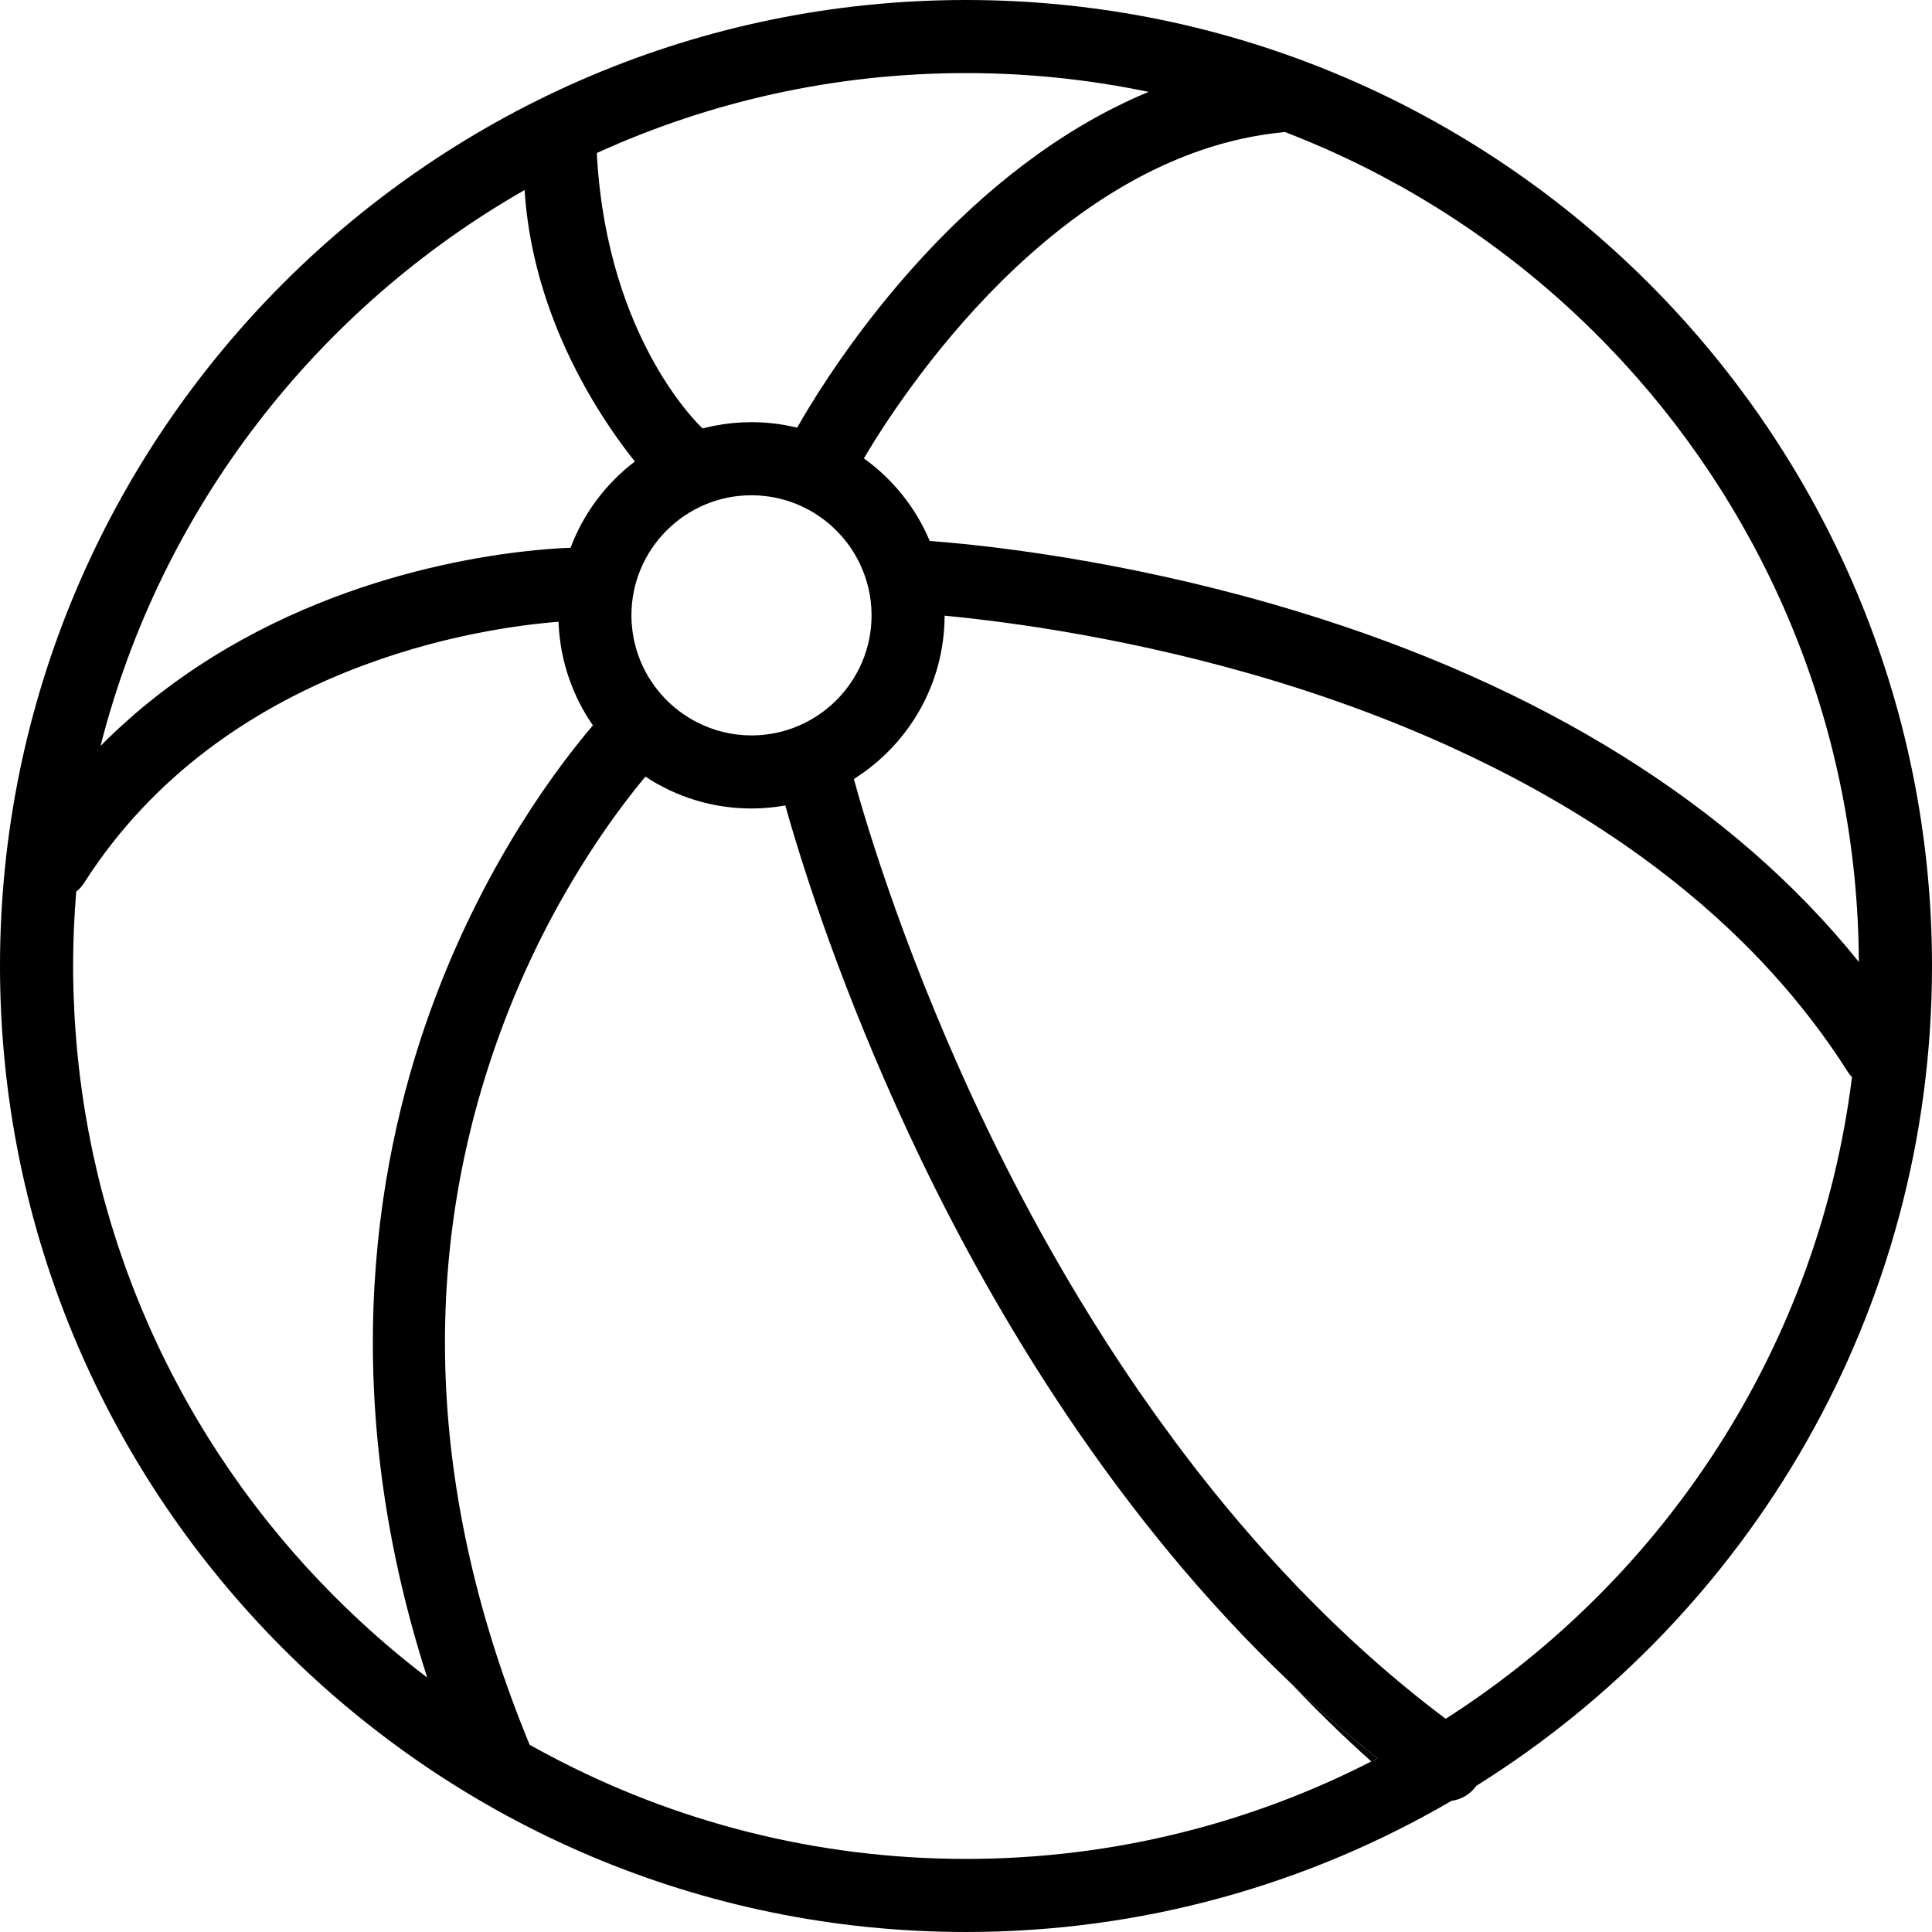 <?xml version="1.0" encoding="iso-8859-1"?>
<!-- Uploaded to: SVG Repo, www.svgrepo.com, Generator: SVG Repo Mixer Tools -->
<!DOCTYPE svg PUBLIC "-//W3C//DTD SVG 1.1//EN" "http://www.w3.org/Graphics/SVG/1.1/DTD/svg11.dtd">
<svg fill="#000000" height="800px" width="800px" version="1.1" id="Capa_1" xmlns="http://www.w3.org/2000/svg" xmlns:xlink="http://www.w3.org/1999/xlink" 
	 viewBox="0 0 370.1 370.1" xml:space="preserve">
<g>
	<path d="M147.326,95.122c0.477,0.07,0.949,0.156,1.417,0.255C148.275,95.278,147.803,95.192,147.326,95.122z"/>
	<path d="M121.011,119.357c-0.031-0.49-0.053-0.983-0.053-1.481C120.958,118.373,120.979,118.866,121.011,119.357z"/>
	<path d="M143.96,94.873c0.498,0,0.991,0.021,1.481,0.053C144.951,94.895,144.458,94.873,143.96,94.873z"/>
	<path d="M153.494,96.951c0.4,0.183,0.796,0.375,1.183,0.581C154.289,97.327,153.894,97.134,153.494,96.951z"/>
	<path d="M145.846,94.957c0.395,0.033,0.789,0.075,1.179,0.127C146.634,95.031,146.242,94.989,145.846,94.957z"/>
	<path d="M154.78,97.585c0.437,0.234,0.866,0.483,1.286,0.744C155.645,98.068,155.217,97.819,154.78,97.585z"/>
	<path d="M157.448,99.26c0.807,0.587,1.575,1.226,2.299,1.91C159.022,100.486,158.255,99.847,157.448,99.26z"/>
	<path d="M159.826,101.246c1.852,1.77,3.412,3.844,4.595,6.142C163.238,105.09,161.68,103.016,159.826,101.246z"/>
	<path d="M156.186,98.406c0.384,0.242,0.76,0.496,1.128,0.759C156.947,98.902,156.571,98.649,156.186,98.406z"/>
	<path d="M149.039,95.446c0.384,0.087,0.765,0.184,1.142,0.289C149.804,95.629,149.423,95.532,149.039,95.446z"/>
	<path d="M124.414,129.983c-0.262-0.421-0.511-0.85-0.746-1.289C123.904,129.133,124.153,129.562,124.414,129.983z"/>
	<path d="M125.254,131.235c-0.266-0.371-0.521-0.751-0.765-1.137C124.732,130.485,124.988,130.864,125.254,131.235z"/>
	<path d="M127.259,133.666c-0.687-0.726-1.328-1.496-1.916-2.306C125.932,132.171,126.572,132.94,127.259,133.666z"/>
	<path d="M121.168,120.94c-0.052-0.39-0.094-0.783-0.127-1.179C121.074,120.157,121.116,120.55,121.168,120.94z"/>
	<path d="M133.485,138.342c-2.306-1.185-4.385-2.748-6.159-4.605C129.1,135.595,131.18,137.157,133.485,138.342z"/>
	<path d="M123.618,128.595c-0.206-0.389-0.399-0.786-0.583-1.187C123.219,127.809,123.412,128.206,123.618,128.595z"/>
	<path d="M121.461,122.657c-0.099-0.467-0.185-0.939-0.255-1.417C121.277,121.718,121.362,122.19,121.461,122.657z"/>
	<path d="M121.82,124.098c-0.106-0.378-0.203-0.759-0.29-1.145C121.617,123.339,121.714,123.72,121.82,124.098z"/>
	<path d="M122.913,127.137c-0.387-0.874-0.72-1.777-0.997-2.704C122.192,125.361,122.526,126.263,122.913,127.137z"/>
	<path d="M150.52,95.832c0.926,0.276,1.828,0.609,2.701,0.996C152.347,96.441,151.446,96.108,150.52,95.832z"/>
	<path d="M209.935,22.485c-0.031,0.017-0.064,0.033-0.096,0.05C209.87,22.518,209.903,22.502,209.935,22.485z"/>
	<path d="M214.129,20.299c-0.327,0.163-0.662,0.314-0.987,0.48C213.467,20.613,213.802,20.461,214.129,20.299z"/>
	<path d="M220.027,17.602c-1.179,0.488-2.343,0.999-3.494,1.53C217.685,18.601,218.849,18.09,220.027,17.602z"/>
	<path d="M264.702,33.725c1.155,0.611,2.304,1.234,3.443,1.871C267.006,34.96,265.857,34.336,264.702,33.725z"/>
	<path d="M273.306,38.595c1.178,0.713,2.349,1.437,3.509,2.177C275.654,40.032,274.483,39.308,273.306,38.595z"/>
	<path d="M281.546,43.906c2.468,1.693,4.891,3.449,7.264,5.265C286.437,47.355,284.015,45.599,281.546,43.906z"/>
	<path d="M268.797,35.957c1.27,0.716,2.528,1.449,3.776,2.196C271.325,37.406,270.066,36.673,268.797,35.957z"/>
	<path d="M251.188,27.323c1.344,0.566,2.681,1.144,4.007,1.743C253.868,28.468,252.531,27.889,251.188,27.323z"/>
	<path d="M246.115,25.278c1.385,0.531,2.758,1.086,4.126,1.652C248.873,26.364,247.5,25.809,246.115,25.278z"/>
	<path d="M255.68,29.29c1.214,0.553,2.42,1.121,3.619,1.701C258.1,30.411,256.894,29.843,255.68,29.29z"/>
	<path d="M260.144,31.401c1.301,0.638,2.592,1.291,3.873,1.96C262.735,32.692,261.444,32.039,260.144,31.401z"/>
	<path d="M277.139,40.978c1.247,0.799,2.479,1.618,3.704,2.448C279.618,42.595,278.386,41.777,277.139,40.978z"/>
	<path d="M304.108,62.369c1.091,1.059,2.167,2.132,3.228,3.219C306.275,64.502,305.199,63.428,304.108,62.369z"/>
	<path d="M300.651,59.107c1.064,0.979,2.117,1.97,3.158,2.975C302.769,61.077,301.716,60.085,300.651,59.107z"/>
	<path d="M296.952,55.805c1.141,0.988,2.269,1.991,3.382,3.009C299.22,57.796,298.093,56.793,296.952,55.805z"/>
	<path d="M289.431,49.648c1.189,0.92,2.371,1.852,3.536,2.802C291.802,51.5,290.621,50.568,289.431,49.648z"/>
	<path d="M293.103,52.562c1.136,0.928,2.257,1.873,3.368,2.829C295.359,54.435,294.238,53.49,293.103,52.562z"/>
	<path d="M307.728,65.991c1.052,1.083,2.092,2.177,3.114,3.288C309.819,68.169,308.779,67.074,307.728,65.991z"/>
	<path d="M179.022,103.703c-0.319-0.025-0.625-0.049-0.916-0.071C178.396,103.654,178.705,103.678,179.022,103.703z"/>
	<path d="M179.973,103.78c-0.005,0-0.01,0-0.015-0.001C179.963,103.78,179.968,103.78,179.973,103.78z"/>
	<path d="M16.054,211.499c-0.11-0.708-0.213-1.418-0.315-2.128C15.84,210.081,15.943,210.791,16.054,211.499z"/>
	<path d="M15.375,206.685c-0.089-0.701-0.174-1.404-0.255-2.107C15.201,205.281,15.286,205.983,15.375,206.685z"/>
	<path d="M17.797,220.951c-0.149-0.693-0.283-1.391-0.423-2.087C17.515,219.561,17.649,220.259,17.797,220.951z"/>
	<path d="M22.063,236.935c-0.263-0.824-0.529-1.646-0.78-2.476C21.534,235.289,21.8,236.112,22.063,236.935z"/>
	<path d="M20.664,232.323c-0.226-0.785-0.459-1.567-0.675-2.356C20.204,230.756,20.438,231.538,20.664,232.323z"/>
	<path d="M23.563,241.418c-0.294-0.839-0.587-1.68-0.869-2.525C22.975,239.739,23.269,240.578,23.563,241.418z"/>
	<path d="M18.859,225.597c-0.159-0.65-0.3-1.306-0.451-1.959C18.56,224.291,18.701,224.947,18.859,225.597z"/>
	<path d="M49.019,288.6c6.083,7.97,12.847,15.39,20.208,22.176C61.866,303.991,55.102,296.569,49.019,288.6z"/>
	<path d="M107.602,124.682c0.007,0.035,0.017,0.069,0.023,0.105C107.619,124.751,107.609,124.717,107.602,124.682z"/>
	<path d="M14.829,201.805c-0.067-0.685-0.135-1.369-0.193-2.057C14.694,200.436,14.762,201.12,14.829,201.805z"/>
	<path d="M14.416,196.818c-0.044-0.645-0.093-1.288-0.129-1.935C14.323,195.53,14.372,196.173,14.416,196.818z"/>
	<path d="M107.189,121.907c0.013,0.119,0.037,0.235,0.051,0.354C107.227,122.142,107.203,122.027,107.189,121.907z"/>
	<path d="M14.14,191.617c-0.021-0.546-0.05-1.09-0.066-1.638C14.089,190.527,14.119,191.071,14.14,191.617z"/>
	<path d="M16.861,216.251c-0.13-0.705-0.25-1.414-0.372-2.121C16.611,214.837,16.731,215.546,16.861,216.251z"/>
	<path d="M38.979,273.936c-2.87-4.696-5.516-9.544-7.931-14.522C33.462,264.393,36.109,269.239,38.979,273.936z"/>
	<path d="M25.174,245.828c-0.326-0.854-0.647-1.71-0.959-2.569C24.527,244.118,24.849,244.974,25.174,245.828z"/>
	<path d="M41.164,277.413c-0.697-1.081-1.385-2.168-2.058-3.265C39.779,275.246,40.468,276.332,41.164,277.413z"/>
	<path d="M46.141,284.718c-0.731-1.016-1.451-2.04-2.16-3.072C44.689,282.678,45.41,283.702,46.141,284.718z"/>
	<path d="M48.818,288.34c-0.785-1.032-1.555-2.074-2.317-3.124C47.263,286.266,48.034,287.308,48.818,288.34z"/>
	<path d="M43.58,281.059c-0.701-1.03-1.394-2.066-2.073-3.112C42.186,278.993,42.879,280.029,43.58,281.059z"/>
	<path d="M28.737,254.456c-0.404-0.906-0.795-1.817-1.184-2.731C27.941,252.639,28.333,253.551,28.737,254.456z"/>
	<path d="M26.899,250.174c-0.361-0.874-0.714-1.751-1.061-2.632C26.185,248.423,26.538,249.301,26.899,250.174z"/>
	<path d="M30.685,258.674c-0.464-0.968-0.912-1.945-1.358-2.923C29.772,256.729,30.221,257.706,30.685,258.674z"/>
	<path d="M278.244,143.246c2.483,1.136,4.978,2.326,7.474,3.575C283.222,145.572,280.729,144.382,278.244,143.246z"/>
	<path d="M197.732,233.042c-0.155-0.287-0.306-0.57-0.459-0.855C197.427,232.472,197.577,232.755,197.732,233.042z"/>
	<path d="M232.283,285.458c-0.704-0.875-1.399-1.753-2.09-2.631C230.884,283.706,231.579,284.583,232.283,285.458z"/>
	<path d="M202.184,241.03c-0.311-0.543-0.621-1.086-0.927-1.626C201.563,239.944,201.873,240.487,202.184,241.03z"/>
	<path d="M206.164,247.823c-0.367-0.612-0.728-1.222-1.09-1.831C205.436,246.602,205.797,247.211,206.164,247.823z"/>
	<path d="M204.149,244.425c-0.339-0.578-0.674-1.155-1.008-1.73C203.476,243.27,203.811,243.847,204.149,244.425z"/>
	<path d="M195.98,229.768c-0.215-0.406-0.425-0.809-0.637-1.213C195.556,228.96,195.766,229.362,195.98,229.768z"/>
	<path d="M194.293,226.542c-0.212-0.41-0.422-0.818-0.632-1.226C193.871,225.724,194.08,226.132,194.293,226.542z"/>
	<path d="M191.014,220.065c-0.155-0.315-0.315-0.633-0.469-0.946C190.699,219.432,190.858,219.75,191.014,220.065z"/>
	<path d="M247.719,131.533c0.337,0.107,0.679,0.218,1.018,0.327C248.398,131.751,248.056,131.64,247.719,131.533z"/>
	<path d="M192.653,223.339c-0.197-0.389-0.394-0.778-0.588-1.164C192.26,222.561,192.456,222.95,192.653,223.339z"/>
	<path d="M229.634,282.115c-0.659-0.844-1.314-1.689-1.961-2.535C228.32,280.426,228.975,281.271,229.634,282.115z"/>
	<path d="M227.107,278.837c-0.657-0.864-1.311-1.729-1.955-2.595C225.797,277.108,226.45,277.973,227.107,278.837z"/>
	<path d="M248.248,303.668c-0.806-0.841-1.602-1.687-2.395-2.536C246.646,301.981,247.442,302.826,248.248,303.668z"/>
	<path d="M250.859,132.55c0.403,0.133,0.809,0.269,1.216,0.404C251.669,132.819,251.263,132.683,250.859,132.55z"/>
	<path d="M242.45,297.416c-3.446-3.834-6.756-7.73-9.93-11.665C235.694,289.686,239.004,293.581,242.45,297.416z"/>
	<path d="M245.27,300.505c-0.776-0.837-1.546-1.678-2.309-2.521C243.724,298.827,244.493,299.668,245.27,300.505z"/>
	<path d="M224.849,275.83c-2.115-2.852-4.161-5.71-6.142-8.566C220.686,270.121,222.733,272.979,224.849,275.83z"/>
	<path d="M213.678,259.799c-0.48-0.734-0.959-1.467-1.431-2.199C212.719,258.332,213.197,259.065,213.678,259.799z"/>
	<path d="M211.52,256.464c-1.554-2.43-3.057-4.848-4.514-7.25C208.463,251.615,209.968,254.033,211.52,256.464z"/>
	<path d="M215.932,263.197c-0.504-0.749-1.003-1.499-1.497-2.247C214.929,261.699,215.428,262.448,215.932,263.197z"/>
	<path d="M218.259,266.618c-0.547-0.792-1.085-1.583-1.621-2.375C217.174,265.035,217.712,265.826,218.259,266.618z"/>
	<path d="M200.226,237.567c-0.266-0.476-0.535-0.954-0.797-1.428C199.69,236.613,199.96,237.091,200.226,237.567z"/>
	<path d="M308.41,159.928c0.835,0.557,1.668,1.121,2.497,1.693C310.077,161.049,309.245,160.485,308.41,159.928z"/>
	<path d="M314.357,164.057c3.795,2.747,7.515,5.664,11.128,8.758C321.871,169.721,318.153,166.804,314.357,164.057z"/>
	<path d="M311.549,162.067c0.861,0.599,1.721,1.204,2.575,1.82C313.27,163.271,312.41,162.666,311.549,162.067z"/>
	<path d="M305.166,157.81c0.86,0.548,1.716,1.108,2.57,1.673C306.882,158.918,306.026,158.358,305.166,157.81z"/>
	<path d="M296.267,152.448c2.873,1.635,5.733,3.351,8.568,5.153C302,155.8,299.14,154.084,296.267,152.448z"/>
	<path d="M339.337,186.212c-2.474-2.717-5.035-5.321-7.668-7.822C334.302,180.891,336.863,183.495,339.337,186.212z"/>
	<path d="M326.024,173.277c0.789,0.682,1.572,1.373,2.352,2.072C327.597,174.649,326.814,173.958,326.024,173.277z"/>
	<path d="M328.971,175.886c0.788,0.714,1.571,1.435,2.347,2.167C330.542,177.322,329.759,176.601,328.971,175.886z"/>
	<path d="M260.98,136.102c0.433,0.161,0.864,0.321,1.299,0.486C261.844,136.424,261.412,136.263,260.98,136.102z"/>
	<path d="M254.062,133.628c0.433,0.148,0.865,0.297,1.301,0.449C254.927,133.925,254.494,133.776,254.062,133.628z"/>
	<path d="M265.114,137.679c0.505,0.198,1.014,0.403,1.521,0.605C266.128,138.082,265.619,137.877,265.114,137.679z"/>
	<path d="M293.324,150.805c0.81,0.444,1.617,0.89,2.425,1.346C294.941,151.696,294.134,151.249,293.324,150.805z"/>
	<path d="M257.362,134.783c0.429,0.153,0.856,0.303,1.286,0.459C258.218,135.087,257.791,134.936,257.362,134.783z"/>
	<path d="M268.422,139.002c0.569,0.231,1.14,0.468,1.71,0.706C269.562,139.47,268.991,139.233,268.422,139.002z"/>
	<path d="M286.739,147.331c0.754,0.382,1.509,0.772,2.263,1.165C288.247,148.103,287.493,147.713,286.739,147.331z"/>
	<path d="M271.741,140.382c0.605,0.256,1.211,0.515,1.818,0.778C272.952,140.897,272.347,140.638,271.741,140.382z"/>
	<path d="M290.07,149.054c0.766,0.404,1.531,0.813,2.296,1.228C291.602,149.866,290.837,149.458,290.07,149.054z"/>
	<path d="M275.057,141.815c0.64,0.282,1.279,0.563,1.921,0.852C276.336,142.378,275.696,142.096,275.057,141.815z"/>
	<path d="M19.265,142.878c0.934-0.942,1.88-1.852,2.832-2.748C21.144,141.025,20.198,141.935,19.265,142.878z"/>
	<path d="M31.204,132.417c-0.326,0.248-0.652,0.499-0.977,0.752C30.552,132.916,30.878,132.666,31.204,132.417z"/>
	<path d="M25.1,137.406c-0.703,0.615-1.401,1.241-2.096,1.88C23.698,138.647,24.397,138.022,25.1,137.406z"/>
	<path d="M101.315,43.802c0.018,0.113,0.038,0.226,0.056,0.339C101.353,44.028,101.333,43.915,101.315,43.802z"/>
	<path d="M28.552,134.494c-0.847,0.685-1.691,1.382-2.527,2.099C26.861,135.875,27.705,135.18,28.552,134.494z"/>
	<path d="M100.795,39.882c0.021,0.188,0.039,0.376,0.061,0.564C100.835,40.258,100.816,40.07,100.795,39.882z"/>
	<path d="M255.083,329.538c0.113,0.099,0.225,0.199,0.338,0.298C255.308,329.738,255.196,329.637,255.083,329.538z"/>
	<path d="M258.995,332.877c0.216,0.181,0.427,0.364,0.644,0.544C259.422,333.241,259.211,333.057,258.995,332.877z"/>
	<path d="M251.217,326.095c0.012,0.011,0.023,0.021,0.035,0.032C251.24,326.117,251.229,326.106,251.217,326.095z"/>
	<path d="M150.44,154.297c0.122,0.438,0.257,0.914,0.398,1.408C150.697,155.211,150.563,154.735,150.44,154.297z"/>
	<path d="M151.388,157.609c0.059,0.201,0.122,0.417,0.184,0.625C151.51,158.025,151.446,157.81,151.388,157.609z"/>
	<path d="M258.995,332.877c-1.203-1.004-2.396-2.017-3.574-3.041c-0.113-0.099-0.225-0.199-0.338-0.298
		c-1.292-1.126-2.568-2.263-3.831-3.41c-0.012-0.011-0.023-0.021-0.035-0.032c-1.342-1.22-2.666-2.452-3.975-3.694
		c-0.002-0.001-0.004-0.003-0.006-0.005c4.895,5.159,10.039,10.188,15.443,15.023c0.387-0.199,0.78-0.385,1.166-0.586
		c-1.419-1.123-2.819-2.262-4.207-3.413C259.422,333.241,259.211,333.058,258.995,332.877z"/>
	<path d="M185.047,0C83.012,0,0,83.011,0,185.047c0,102.038,83.012,185.052,185.047,185.052c33.881,0,65.659-9.162,93.003-25.123
		c1.847-0.254,3.591-1.232,4.757-2.869c0.003-0.006,0.006-0.01,0.008-0.014c52.369-32.719,87.285-90.877,87.285-157.046
		C370.1,83.011,287.086,0,185.047,0z M246.115,25.278c1.385,0.531,2.758,1.086,4.126,1.652c0.315,0.13,0.631,0.261,0.946,0.394
		c1.344,0.566,2.681,1.144,4.007,1.743c0.163,0.073,0.323,0.15,0.485,0.224c1.214,0.553,2.42,1.121,3.619,1.701
		c0.281,0.137,0.564,0.271,0.845,0.41c1.301,0.638,2.592,1.291,3.873,1.96c0.229,0.12,0.457,0.243,0.685,0.363
		c1.155,0.611,2.304,1.235,3.443,1.871c0.217,0.121,0.436,0.24,0.651,0.361c1.27,0.716,2.528,1.449,3.776,2.196
		c0.245,0.146,0.488,0.295,0.733,0.442c1.178,0.713,2.349,1.437,3.509,2.177c0.107,0.069,0.217,0.136,0.324,0.205
		c1.247,0.799,2.479,1.618,3.704,2.448c0.234,0.159,0.469,0.32,0.703,0.48c2.469,1.693,4.891,3.449,7.264,5.265
		c0.207,0.159,0.414,0.317,0.621,0.476c1.19,0.92,2.371,1.852,3.536,2.802c0.045,0.037,0.09,0.075,0.136,0.112
		c1.136,0.928,2.257,1.873,3.368,2.829c0.16,0.138,0.321,0.275,0.481,0.414c1.141,0.988,2.268,1.991,3.382,3.009
		c0.106,0.097,0.211,0.195,0.317,0.293c1.064,0.979,2.117,1.97,3.158,2.975c0.1,0.096,0.2,0.191,0.299,0.288
		c1.091,1.059,2.167,2.132,3.228,3.219c0.131,0.134,0.261,0.269,0.391,0.403c1.052,1.083,2.092,2.177,3.114,3.288
		c0.009,0.01,0.018,0.02,0.027,0.029c27.9,30.302,45.023,70.669,45.221,114.964c-24.025-29.913-60.895-52.979-107.699-67.19
		c-28.793-8.742-53.851-11.964-66.246-13.11c-0.773-0.072-1.499-0.136-2.172-0.192c-0.005,0-0.01,0-0.015-0.001
		c-0.322-0.027-0.638-0.053-0.936-0.077c-0.317-0.025-0.625-0.049-0.916-0.071c-2.668-6.372-7.072-11.838-12.614-15.819
		c6.762-11.476,36.779-58.128,80.123-62.46C245.785,25.336,245.95,25.306,246.115,25.278z M133.49,138.344
		c-0.002-0.001-0.003-0.002-0.005-0.002c-2.306-1.185-4.386-2.747-6.159-4.605c-0.022-0.023-0.044-0.047-0.067-0.07
		c-0.687-0.726-1.328-1.496-1.916-2.306c-0.03-0.042-0.059-0.083-0.089-0.125c-0.266-0.372-0.521-0.75-0.765-1.137
		c-0.024-0.038-0.05-0.076-0.074-0.115c-0.262-0.421-0.511-0.85-0.746-1.289c-0.018-0.033-0.034-0.066-0.051-0.099
		c-0.206-0.389-0.399-0.786-0.583-1.187c-0.041-0.09-0.082-0.18-0.122-0.27c-0.386-0.874-0.72-1.777-0.997-2.704
		c-0.033-0.112-0.064-0.224-0.096-0.336c-0.106-0.378-0.203-0.759-0.29-1.145c-0.022-0.099-0.047-0.197-0.068-0.296
		c-0.099-0.467-0.185-0.939-0.255-1.417c-0.015-0.1-0.025-0.201-0.038-0.301c-0.052-0.39-0.094-0.783-0.127-1.179
		c-0.011-0.135-0.022-0.269-0.031-0.404c-0.031-0.49-0.053-0.983-0.053-1.481c0-12.683,10.319-23.002,23.002-23.002
		c0.498,0,0.991,0.021,1.481,0.053c0.135,0.009,0.27,0.02,0.404,0.031c0.396,0.033,0.789,0.075,1.179,0.127
		c0.1,0.013,0.201,0.023,0.301,0.038c0.477,0.07,0.949,0.156,1.417,0.255c0.099,0.021,0.197,0.046,0.296,0.069
		c0.384,0.087,0.765,0.184,1.142,0.289c0.113,0.032,0.227,0.063,0.339,0.097c0.926,0.276,1.827,0.609,2.701,0.996
		c0.092,0.04,0.182,0.082,0.273,0.124c0.4,0.183,0.796,0.376,1.183,0.581c0.034,0.018,0.069,0.035,0.103,0.053
		c0.437,0.234,0.866,0.483,1.286,0.744c0.041,0.025,0.081,0.052,0.121,0.078c0.384,0.242,0.76,0.496,1.128,0.759
		c0.044,0.032,0.089,0.063,0.133,0.094c0.808,0.587,1.575,1.226,2.299,1.91c0.027,0.025,0.053,0.051,0.08,0.076
		c1.854,1.77,3.412,3.843,4.595,6.142c0.002,0.005,0.005,0.01,0.008,0.016c1.615,3.144,2.532,6.701,2.532,10.471
		c0,12.683-10.318,23.001-23.001,23.001C140.19,140.876,136.633,139.959,133.49,138.344z M114.357,29.919
		c-0.012-0.206-0.002-0.408-0.015-0.61C135.904,19.482,159.847,14,185.047,14c11.985,0,23.685,1.244,34.98,3.601
		c-1.179,0.488-2.343,0.999-3.494,1.53c-0.81,0.375-1.606,0.772-2.404,1.167c-0.327,0.162-0.662,0.314-0.987,0.48
		c-1.083,0.55-2.15,1.121-3.207,1.706c-0.031,0.017-0.064,0.033-0.096,0.05c-1.082,0.601-2.15,1.219-3.204,1.853
		c-30.291,18.191-49.335,49.423-53.929,57.539c-2.806-0.684-5.733-1.054-8.746-1.054c-2.428,0-4.801,0.237-7.1,0.686
		c-0.763,0.149-1.519,0.322-2.265,0.517C134.595,82.076,116.415,65.539,114.357,29.919z M100.49,36.405
		c0.074,1.173,0.182,2.329,0.305,3.477c0.021,0.188,0.04,0.376,0.061,0.564c0.13,1.132,0.284,2.25,0.459,3.356
		c0.018,0.113,0.038,0.226,0.056,0.339c0.386,2.366,0.868,4.67,1.43,6.906c4.446,17.685,13.825,31.128,18.82,37.356
		c-5.53,4.201-9.846,9.92-12.322,16.53c-7.467,0.258-40.893,2.566-71.475,22.779c-2.226,1.472-4.435,3.039-6.62,4.706
		c-0.326,0.249-0.652,0.498-0.977,0.752c-0.56,0.437-1.12,0.875-1.676,1.325c-0.847,0.686-1.691,1.381-2.527,2.099
		c-0.31,0.266-0.616,0.543-0.924,0.814c-0.703,0.616-1.402,1.24-2.096,1.88c-0.303,0.279-0.606,0.559-0.908,0.843
		c-0.952,0.896-1.898,1.806-2.832,2.748C30.839,97.399,60.683,59.139,100.49,36.405z M81.84,321.358
		c-4.368-3.315-8.561-6.847-12.587-10.557c-0.009-0.008-0.018-0.017-0.026-0.025c-7.361-6.786-14.125-14.206-20.208-22.176
		c-0.067-0.087-0.134-0.173-0.2-0.261c-0.785-1.032-1.556-2.074-2.317-3.124c-0.12-0.166-0.241-0.332-0.361-0.498
		c-0.731-1.016-1.451-2.039-2.16-3.072c-0.134-0.195-0.267-0.391-0.4-0.587c-0.701-1.03-1.394-2.066-2.073-3.112
		c-0.115-0.178-0.228-0.356-0.342-0.534c-0.697-1.081-1.385-2.168-2.058-3.265c-0.043-0.071-0.085-0.142-0.128-0.212
		c-2.87-4.697-5.517-9.543-7.931-14.522c-0.12-0.247-0.244-0.492-0.363-0.739c-0.464-0.968-0.912-1.945-1.358-2.923
		c-0.197-0.431-0.397-0.861-0.59-1.295c-0.404-0.906-0.795-1.817-1.184-2.731c-0.219-0.516-0.439-1.032-0.653-1.551
		c-0.361-0.874-0.714-1.751-1.061-2.632c-0.225-0.57-0.446-1.142-0.664-1.714c-0.326-0.854-0.647-1.71-0.959-2.569
		c-0.222-0.611-0.437-1.226-0.652-1.84c-0.294-0.84-0.587-1.679-0.869-2.525c-0.216-0.65-0.422-1.305-0.63-1.958
		c-0.263-0.824-0.529-1.646-0.78-2.476c-0.214-0.709-0.414-1.424-0.62-2.137c-0.226-0.785-0.46-1.567-0.675-2.356
		c-0.395-1.449-0.772-2.905-1.129-4.369c-0.158-0.65-0.3-1.306-0.451-1.959c-0.207-0.894-0.417-1.788-0.611-2.687
		c-0.149-0.693-0.283-1.391-0.423-2.087c-0.175-0.87-0.351-1.739-0.513-2.614c-0.13-0.705-0.25-1.414-0.372-2.121
		c-0.15-0.875-0.298-1.751-0.436-2.631c-0.11-0.708-0.213-1.418-0.315-2.128c-0.127-0.893-0.249-1.788-0.363-2.686
		c-0.089-0.702-0.174-1.404-0.255-2.107c-0.105-0.922-0.201-1.846-0.291-2.772c-0.067-0.685-0.135-1.369-0.193-2.057
		c-0.083-0.974-0.153-1.952-0.22-2.93c-0.044-0.645-0.093-1.288-0.129-1.935c-0.062-1.085-0.106-2.175-0.147-3.266
		c-0.021-0.546-0.05-1.09-0.066-1.638c-0.046-1.639-0.074-3.283-0.074-4.933c0-4.794,0.208-9.54,0.597-14.235
		c0.572-0.462,1.089-1.013,1.506-1.667c26.882-42.138,76.734-48.948,90.887-50.038c0.031,0.943,0.1,1.877,0.2,2.801
		c0.013,0.119,0.037,0.235,0.051,0.354c0.097,0.815,0.212,1.623,0.361,2.42c0.007,0.035,0.017,0.069,0.023,0.105
		c0.339,1.786,0.808,3.525,1.395,5.211c1.115,3.207,2.65,6.22,4.557,8.959c-6.623,7.76-20.111,25.559-30.115,51.918
		C72.331,220.206,63.874,265.557,81.84,321.358z M185.047,356.099c-28.769,0-55.889-7.159-79.706-19.759
		c-1.302-0.688-2.6-1.383-3.881-2.104c-19.741-47.899-21.476-94.255-5.134-137.798c8.947-23.843,21.187-40.329,27.311-47.664
		c5.838,3.852,12.821,6.102,20.323,6.102c2.212,0,4.374-0.206,6.48-0.579c0.122,0.438,0.257,0.914,0.398,1.408
		c0.17,0.598,0.351,1.226,0.549,1.903c0.059,0.201,0.122,0.417,0.184,0.625c0.063,0.214,0.124,0.422,0.19,0.643
		c3.657,12.302,11.415,35.657,24.562,63.012c14.269,29.689,37.325,68.645,70.918,100.513c1.309,1.242,2.633,2.474,3.975,3.694
		c0.012,0.011,0.023,0.021,0.035,0.032c1.263,1.147,2.539,2.285,3.831,3.41c0.113,0.099,0.225,0.2,0.338,0.298
		c1.179,1.024,2.371,2.037,3.574,3.041c0.216,0.18,0.427,0.364,0.644,0.544c1.388,1.15,2.788,2.29,4.207,3.413
		C240.249,349.133,213.447,356.099,185.047,356.099z M276.943,329.259c-10.272-7.704-19.7-16.239-28.341-25.224
		c-0.118-0.122-0.237-0.245-0.355-0.367c-0.806-0.841-1.602-1.687-2.395-2.536c-0.195-0.209-0.39-0.418-0.584-0.627
		c-0.776-0.837-1.546-1.678-2.309-2.521c-0.17-0.189-0.34-0.378-0.51-0.568c-3.446-3.835-6.756-7.73-9.93-11.665
		c-0.079-0.098-0.159-0.195-0.237-0.293c-0.704-0.875-1.399-1.753-2.09-2.631c-0.187-0.237-0.374-0.474-0.56-0.711
		c-0.659-0.844-1.314-1.689-1.961-2.535c-0.189-0.247-0.377-0.495-0.565-0.743c-0.657-0.864-1.311-1.729-1.955-2.595
		c-0.102-0.137-0.202-0.274-0.304-0.412c-2.115-2.852-4.162-5.709-6.142-8.566c-0.148-0.215-0.301-0.431-0.448-0.646
		c-0.547-0.792-1.085-1.583-1.621-2.375c-0.235-0.349-0.473-0.697-0.706-1.046c-0.504-0.749-1.003-1.499-1.497-2.247
		c-0.254-0.384-0.506-0.768-0.757-1.151c-0.48-0.734-0.959-1.467-1.431-2.199c-0.245-0.379-0.484-0.758-0.727-1.137
		c-1.553-2.43-3.058-4.848-4.514-7.25c-0.281-0.463-0.565-0.928-0.843-1.39c-0.367-0.613-0.728-1.222-1.09-1.831
		c-0.31-0.523-0.619-1.046-0.925-1.567c-0.339-0.578-0.674-1.155-1.008-1.73c-0.322-0.557-0.641-1.111-0.958-1.665
		c-0.311-0.543-0.621-1.085-0.927-1.626c-0.348-0.614-0.689-1.226-1.031-1.836c-0.266-0.477-0.535-0.954-0.797-1.428
		c-0.574-1.038-1.141-2.071-1.696-3.097c-0.155-0.287-0.306-0.57-0.459-0.855c-0.436-0.81-0.868-1.617-1.293-2.418
		c-0.215-0.406-0.425-0.809-0.637-1.213c-0.354-0.673-0.705-1.346-1.051-2.013c-0.213-0.41-0.422-0.818-0.632-1.226
		c-0.34-0.663-0.676-1.322-1.008-1.978c-0.197-0.389-0.393-0.777-0.588-1.164c-0.355-0.708-0.705-1.411-1.052-2.11
		c-0.155-0.315-0.315-0.633-0.469-0.946c-0.496-1.009-0.984-2.01-1.46-2.998c-15.229-31.625-23.146-58.282-25.511-66.892
		c10.414-6.539,17.361-18.113,17.385-31.288c11.854,1.122,36.239,4.269,63.693,12.638c1.011,0.308,2.035,0.628,3.066,0.955
		c0.337,0.107,0.679,0.218,1.018,0.327c0.704,0.226,1.411,0.455,2.123,0.69c0.403,0.133,0.809,0.269,1.216,0.404
		c0.658,0.221,1.32,0.445,1.986,0.673c0.433,0.148,0.865,0.297,1.301,0.449c0.663,0.231,1.331,0.468,2,0.707
		c0.429,0.153,0.856,0.303,1.286,0.459c0.773,0.28,1.552,0.569,2.331,0.859c0.433,0.161,0.864,0.321,1.299,0.486
		c0.941,0.356,1.887,0.719,2.836,1.091c0.505,0.198,1.014,0.403,1.521,0.605c0.595,0.237,1.19,0.475,1.787,0.718
		c0.569,0.231,1.14,0.468,1.71,0.706c0.536,0.222,1.072,0.447,1.609,0.674c0.605,0.256,1.211,0.515,1.818,0.778
		c0.498,0.215,0.998,0.436,1.497,0.655c0.64,0.282,1.279,0.563,1.921,0.852c0.422,0.19,0.845,0.386,1.267,0.579
		c2.484,1.136,4.978,2.327,7.474,3.575c0.341,0.17,0.681,0.338,1.021,0.51c0.754,0.382,1.508,0.772,2.263,1.165
		c0.357,0.186,0.713,0.371,1.068,0.559c0.767,0.404,1.531,0.813,2.296,1.228c0.32,0.173,0.639,0.349,0.958,0.524
		c0.81,0.444,1.617,0.89,2.425,1.346c0.172,0.098,0.345,0.199,0.518,0.297c2.873,1.635,5.733,3.352,8.568,5.153
		c0.11,0.07,0.221,0.138,0.331,0.209c0.86,0.548,1.716,1.108,2.57,1.673c0.225,0.148,0.45,0.296,0.674,0.445
		c0.835,0.557,1.667,1.121,2.497,1.693c0.214,0.147,0.428,0.297,0.642,0.446c0.861,0.599,1.721,1.204,2.575,1.82
		c0.078,0.056,0.155,0.114,0.233,0.17c3.796,2.747,7.514,5.664,11.128,8.758c0.18,0.154,0.359,0.307,0.539,0.461
		c0.789,0.682,1.572,1.373,2.352,2.072c0.198,0.178,0.397,0.358,0.595,0.538c0.788,0.714,1.571,1.435,2.347,2.167
		c0.118,0.111,0.234,0.225,0.352,0.336c2.633,2.501,5.194,5.105,7.668,7.822c0.011,0.012,0.022,0.023,0.033,0.035
		c5.315,5.842,10.238,12.182,14.611,19.081c0.235,0.371,0.507,0.7,0.795,1.011C348.342,257.936,318.839,302.469,276.943,329.259z"/>
</g>
</svg>